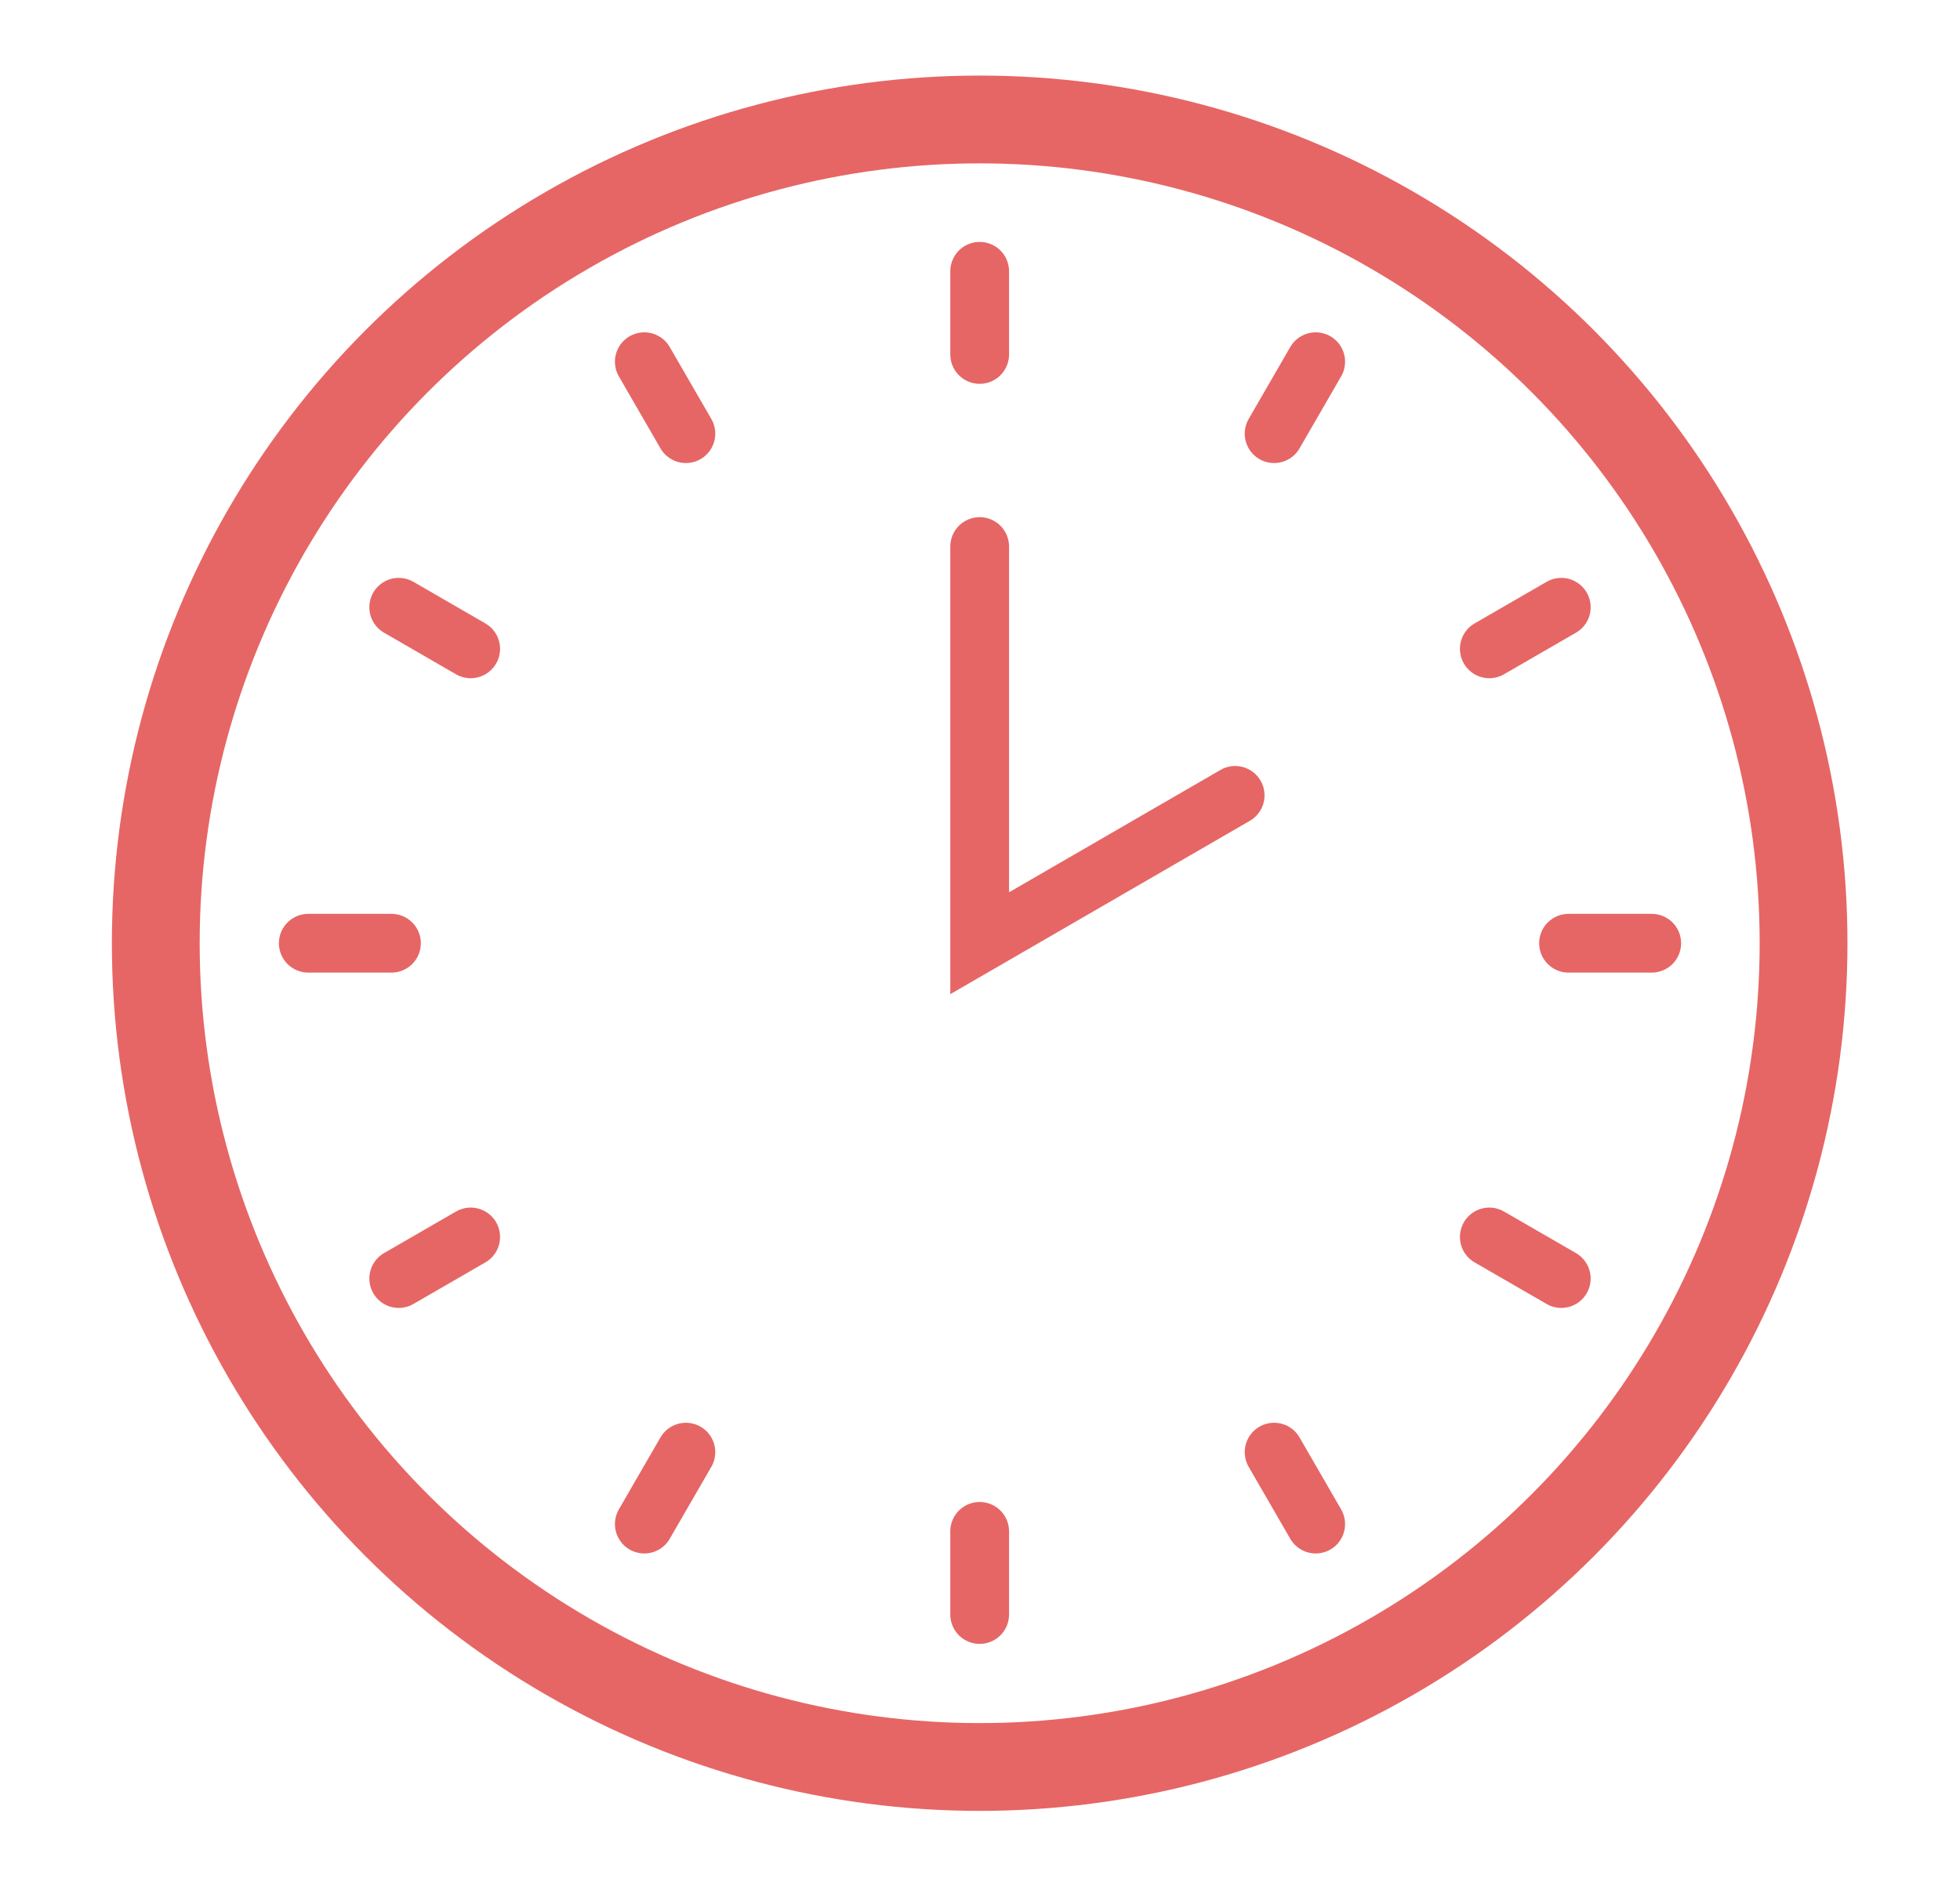 <?xml version="1.0" encoding="UTF-8"?>
<!DOCTYPE svg PUBLIC "-//W3C//DTD SVG 1.1//EN" "http://www.w3.org/Graphics/SVG/1.1/DTD/svg11.dtd">
<!-- Creator: CorelDRAW -->
<svg xmlns="http://www.w3.org/2000/svg" xml:space="preserve" width="557px" height="536px" version="1.1" style="shape-rendering:geometricPrecision; text-rendering:geometricPrecision; image-rendering:optimizeQuality; fill-rule:evenodd; clip-rule:evenodd"
viewBox="0 0 29.67 28.57"
 xmlns:xlink="http://www.w3.org/1999/xlink"
 xmlns:xodm="http://www.corel.com/coreldraw/odm/2003">
 <defs>
  <style type="text/css">
   <![CDATA[
    .str1 {stroke:#E66665;stroke-width:1.33;stroke-miterlimit:22.926}
    .str0 {stroke:#E66665;stroke-width:0.89;stroke-linecap:round;stroke-miterlimit:22.926}
    .fil1 {fill:none}
    .fil0 {fill:#ffffff;fill-opacity:0}
   ]]>
  </style>
 </defs>
 <g id="Layer_x0020_1">
  <g id="_1839433008288">
   <polygon class="fil0" points="0,0 29.67,0 29.67,28.57 0,28.57 "/>
   <g id="_1746618071264">
    <polyline class="fil1 str0" points="14.83,8.28 14.83,14.29 18.7,12.05 "/>
    <path class="fil1 str0" d="M14.83 23.2l0 1.26m0 -20.35l0 1.26"/>
    <path class="fil1 str0" d="M23.75 14.29l1.26 0m-20.35 0l1.26 0"/>
    <path class="fil1 str0" d="M22.55 9.83l1.09 -0.63m-17.61 10.17l1.09 -0.63"/>
    <path class="fil1 str0" d="M19.29 6.57l0.63 -1.09m-10.17 17.61l0.63 -1.09"/>
    <path class="fil1 str0" d="M10.38 6.57l-0.63 -1.09m10.17 17.61l-0.63 -1.09"/>
    <path class="fil1 str0" d="M7.12 9.83l-1.09 -0.63m17.61 10.17l-1.09 -0.63"/>
    <circle class="fil1 str1" cx="14.83" cy="14.29" r="12.48"/>
   </g>
  </g>
 </g>
</svg>
